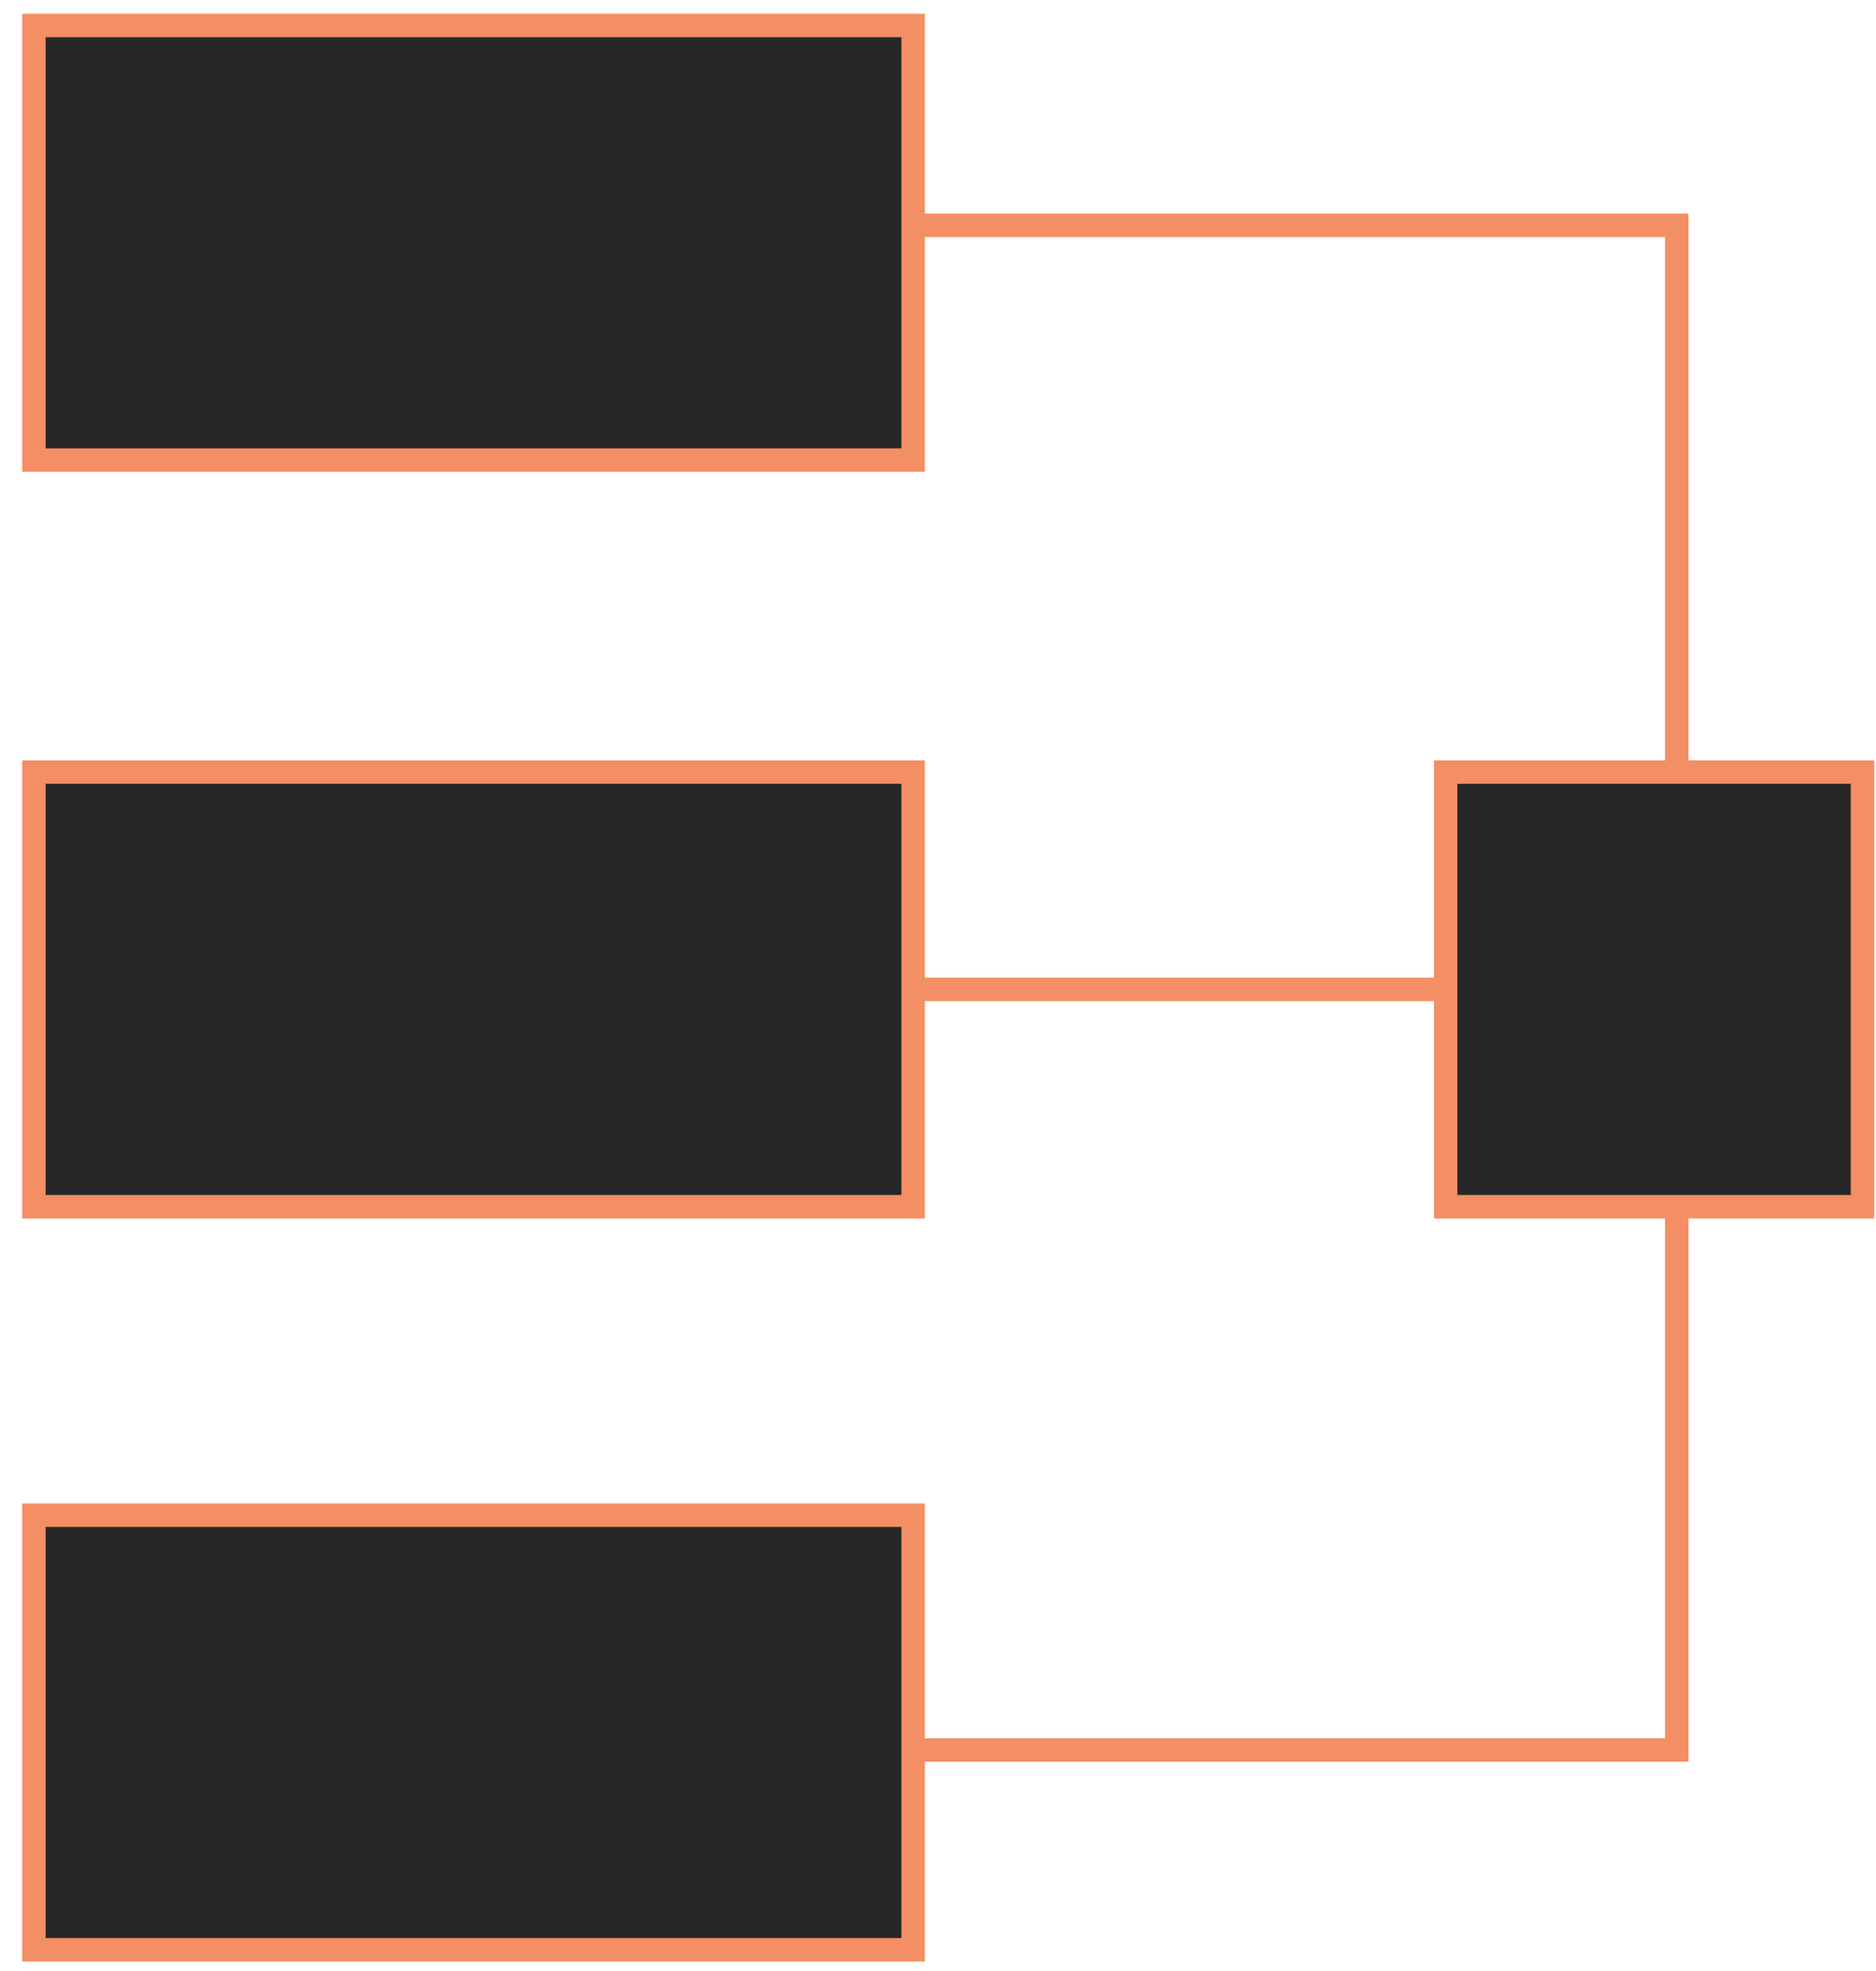 <svg width="80" height="84" viewBox="0 0 80 84" fill="none" xmlns="http://www.w3.org/2000/svg">
<path d="M38.938 9.601H71.503V74.582H38.938" stroke="#F48E64" stroke-miterlimit="10"/>
<path d="M39.09 42.166H72.552" stroke="#F48E64" stroke-miterlimit="10"/>
<path d="M38.94 1.086H1.445V19.609H38.94V1.086Z" fill="#272727" stroke="#F48E64" stroke-miterlimit="10"/>
<path d="M79.425 32.904H61.648V51.428H79.425V32.904Z" fill="#272727" stroke="#F48E64" stroke-miterlimit="10"/>
<path d="M38.94 64.574H1.445V83.097H38.94V64.574Z" fill="#272727" stroke="#F48E64" stroke-miterlimit="10"/>
<path d="M38.94 32.904H1.445V51.428H38.94V32.904Z" fill="#272727" stroke="#F48E64" stroke-miterlimit="10"/>
</svg>
